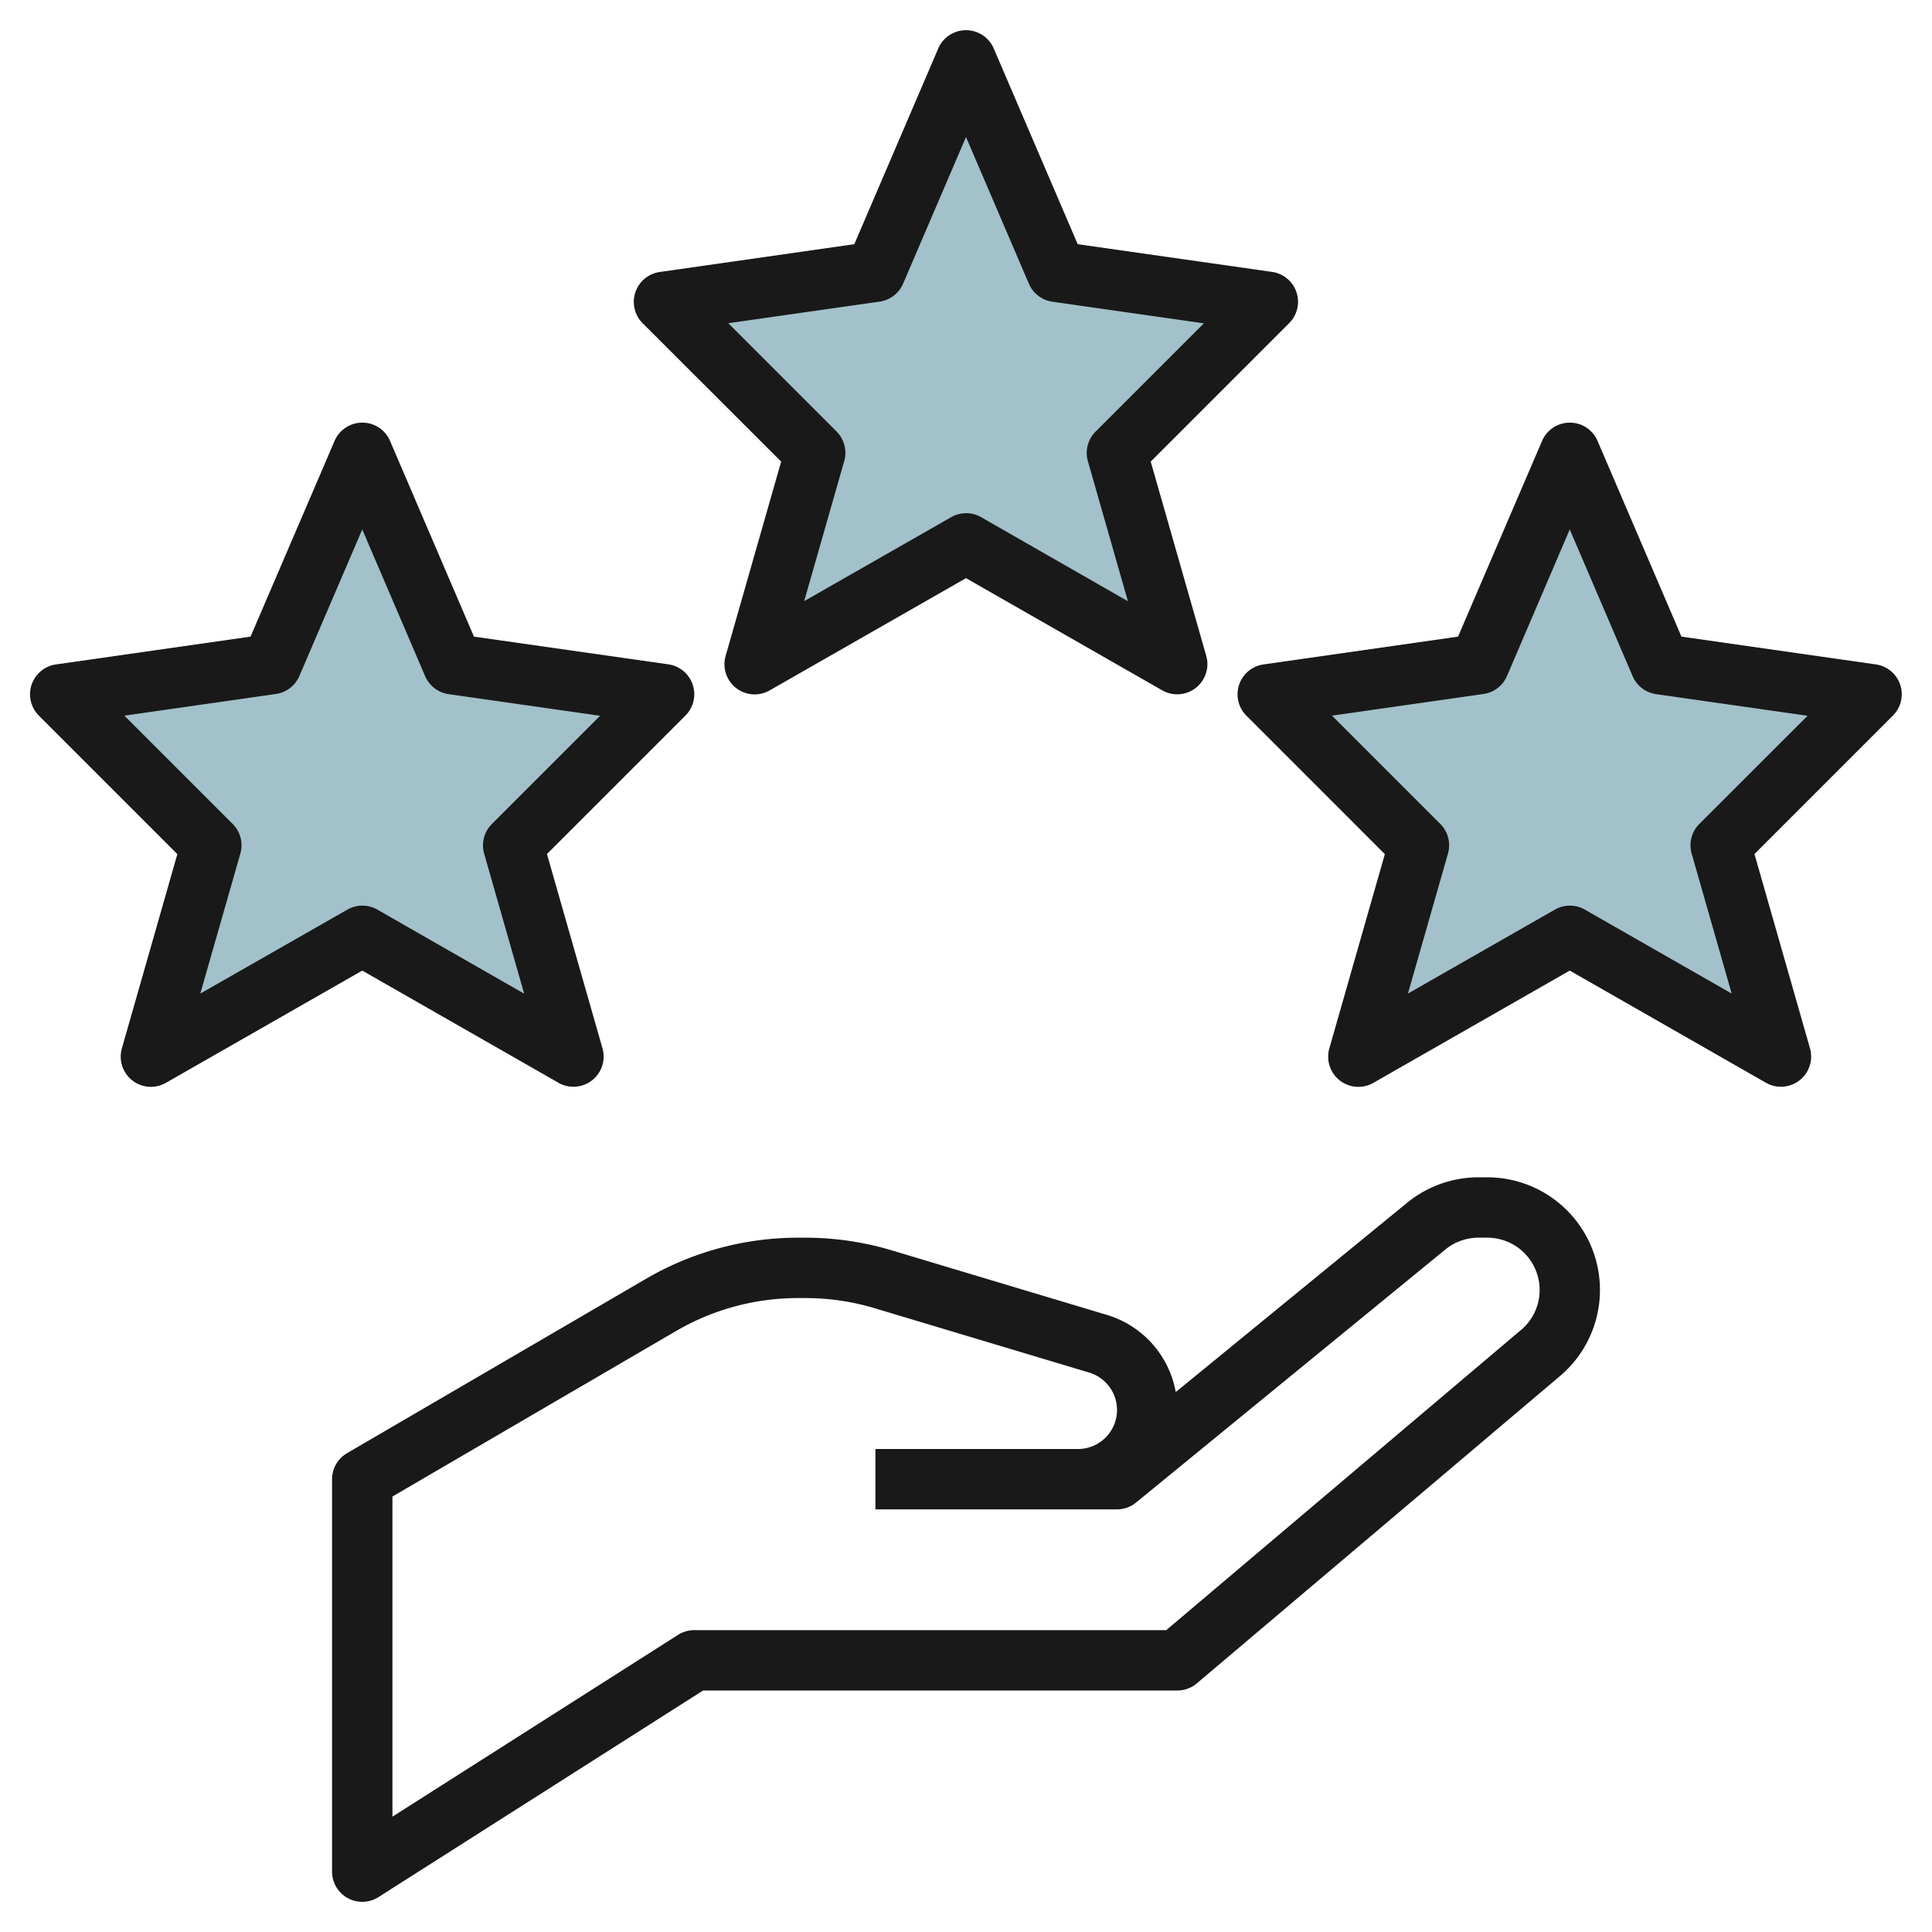 <svg height="512" viewBox="0 0 64 64" width="512" xmlns="http://www.w3.org/2000/svg"><g id="Layer_19" data-name="Layer 19"><path d="m52 15-3 7-7 1 5 5-2 7 7-4 7 4-2-7 5-5-7-1z" fill="#a3c1ca"/><path d="m32 2-3 7-7 1 5 5-2 7 7-4 7 4-2-7 5-5-7-1z" fill="#a3c1ca"/><path d="m12 15-3 7-7 1 5 5-2 7 7-4 7 4-2-7 5-5-7-1z" fill="#a3c1ca"/><g fill="#191919"><path d="m62.948 22.684a1 1 0 0 0 -.806-.674l-6.442-.921-2.779-6.483a1 1 0 0 0 -1.838 0l-2.783 6.483-6.444.921a1 1 0 0 0 -.565 1.7l4.584 4.584-1.839 6.435a1 1 0 0 0 1.464 1.139l6.5-3.716 6.5 3.716a1 1 0 0 0 1.458-1.142l-1.839-6.435 4.584-4.584a1 1 0 0 0 .245-1.023zm-6.655 4.609a1 1 0 0 0 -.255.982l1.326 4.638-4.864-2.781a1 1 0 0 0 -.992 0l-4.868 2.781 1.326-4.638a1 1 0 0 0 -.255-.982l-3.586-3.586 5.021-.718a1 1 0 0 0 .777-.6l2.077-4.85 2.081 4.855a1 1 0 0 0 .777.6l5.021.717z"/><path d="m18.5 35.868a1 1 0 0 0 1.458-1.142l-1.839-6.435 4.584-4.584a1 1 0 0 0 -.565-1.7l-6.438-.918-2.779-6.483a1 1 0 0 0 -1.838 0l-2.783 6.483-6.444.921a1 1 0 0 0 -.565 1.7l4.584 4.584-1.837 6.432a1 1 0 0 0 1.462 1.142l6.5-3.716zm-11.864-2.955 1.326-4.638a1 1 0 0 0 -.255-.982l-3.586-3.586 5.021-.718a1 1 0 0 0 .777-.6l2.081-4.85 2.081 4.855a1 1 0 0 0 .777.6l5.021.717-3.586 3.586a1 1 0 0 0 -.255.982l1.326 4.638-4.864-2.785a1 1 0 0 0 -.992 0z"/><path d="m49.268 39h-.292a3.737 3.737 0 0 0 -2.364.844l-7.664 6.27a3.272 3.272 0 0 0 -2.3-2.562l-7.1-2.13a10 10 0 0 0 -2.869-.422h-.245a10.007 10.007 0 0 0 -5.034 1.362l-9.9 5.774a1 1 0 0 0 -.5.864v13a1 1 0 0 0 1.537.844l10.754-6.844h15.709a1 1 0 0 0 .646-.236l12.032-10.182a3.732 3.732 0 0 0 -2.41-6.582zm1.119 5.055-11.753 9.945h-15.634a1.012 1.012 0 0 0 -.537.156l-9.463 6.023v-10.605l9.4-5.485a8.017 8.017 0 0 1 4.034-1.089h.245a7.974 7.974 0 0 1 2.3.338l7.1 2.13a1.293 1.293 0 0 1 -.373 2.532h-6.706v2h8a1 1 0 0 0 .633-.226l10.246-8.382a1.733 1.733 0 0 1 1.1-.392h.292a1.733 1.733 0 0 1 1.119 3.055z"/><path d="m25.877 15.291-1.839 6.434a1 1 0 0 0 1.462 1.143l6.5-3.716 6.5 3.716a1 1 0 0 0 1.113-.081 1 1 0 0 0 .345-1.062l-1.839-6.434 4.584-4.584a1 1 0 0 0 -.565-1.7l-6.438-.918-2.781-6.483a1 1 0 0 0 -1.838 0l-2.781 6.483-6.444.921a1 1 0 0 0 -.565 1.7zm3.265-5.3a1 1 0 0 0 .777-.6l2.081-4.852 2.081 4.855a1 1 0 0 0 .777.6l5.021.717-3.586 3.586a1 1 0 0 0 -.255.982l1.326 4.638-4.864-2.785a1 1 0 0 0 -.992 0l-4.868 2.781 1.326-4.638a1 1 0 0 0 -.255-.982l-3.586-3.586z"/></g></g></svg>